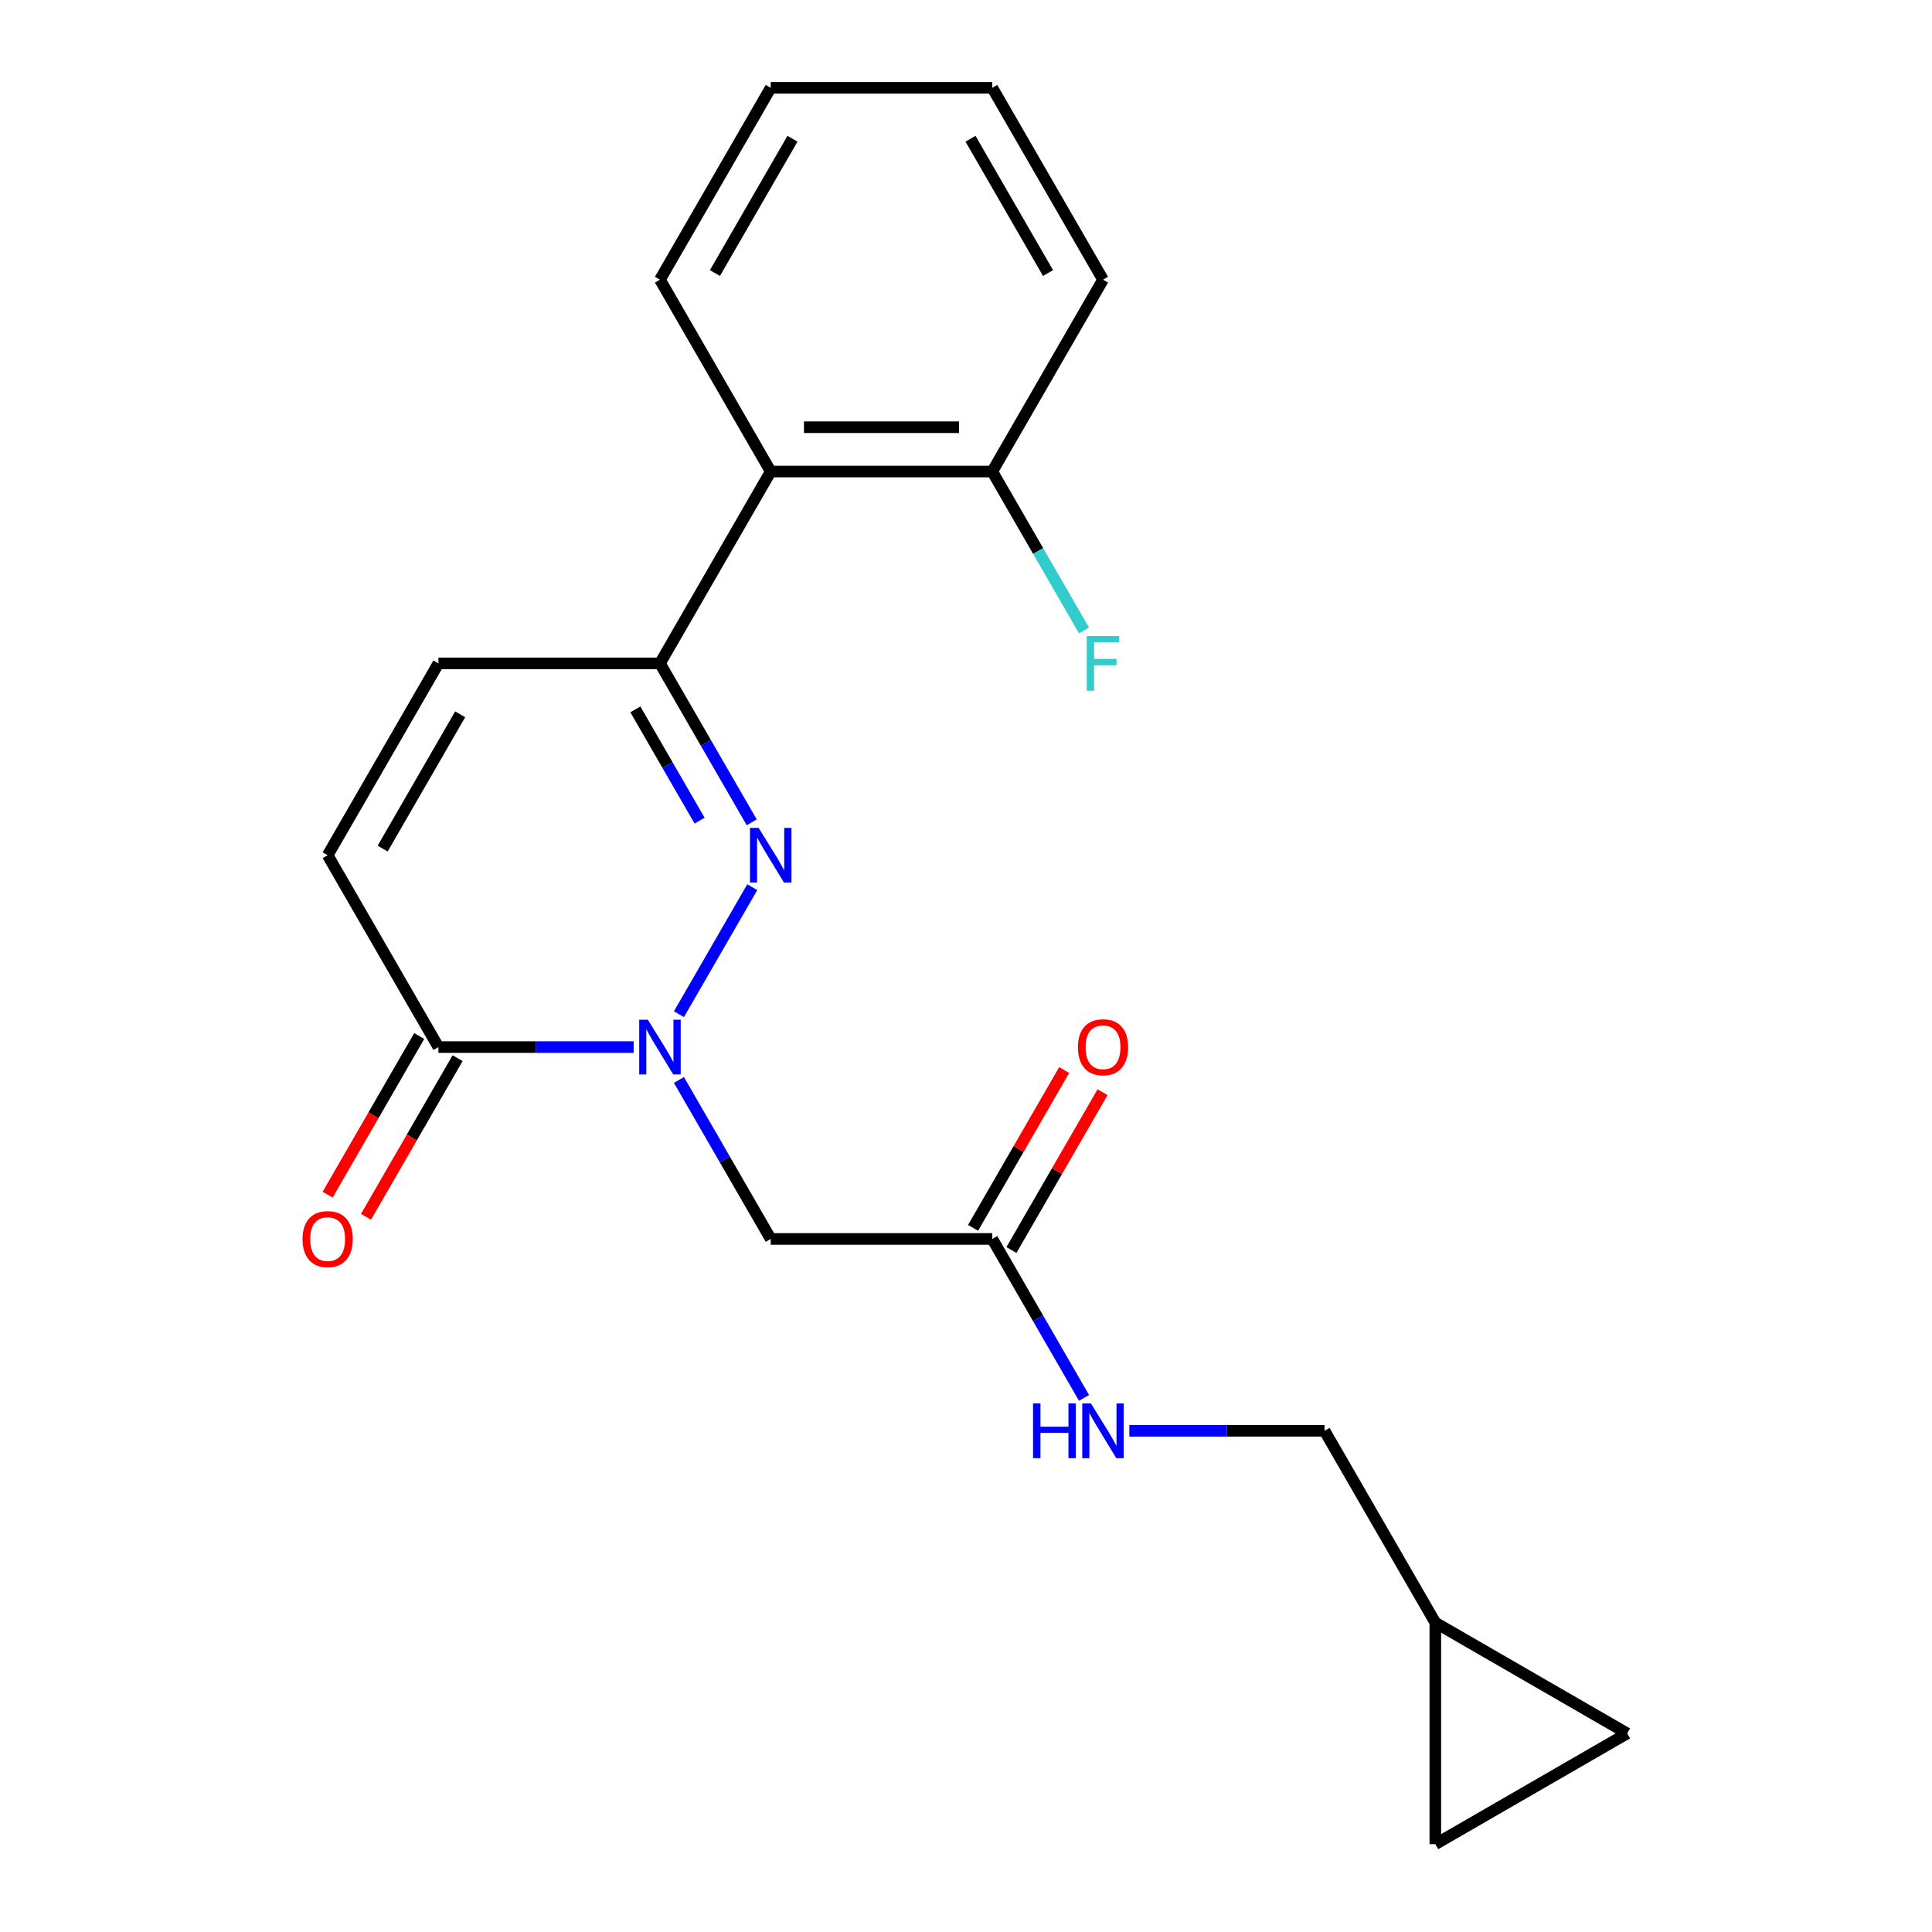 <?xml version='1.0' encoding='iso-8859-1'?>
<svg version='1.1' baseProfile='full'
              xmlns='http://www.w3.org/2000/svg'
                      xmlns:rdkit='http://www.rdkit.org/xml'
                      xmlns:xlink='http://www.w3.org/1999/xlink'
                  xml:space='preserve'
width='1000px' height='1000px' viewBox='0 0 1000 1000'>
<!-- END OF HEADER -->
<rect style='opacity:1.0;fill:#FFFFFF;stroke:none' width='1000' height='1000' x='0' y='0'> </rect>
<path class='bond-0' d='M 351.422,524.944 L 389.378,459.202' style='fill:none;fill-rule:evenodd;stroke:#0000FF;stroke-width:6px;stroke-linecap:butt;stroke-linejoin:miter;stroke-opacity:1' />
<path class='bond-2' d='M 327.985,541.97 L 277.456,541.97' style='fill:none;fill-rule:evenodd;stroke:#0000FF;stroke-width:6px;stroke-linecap:butt;stroke-linejoin:miter;stroke-opacity:1' />
<path class='bond-2' d='M 277.456,541.97 L 226.927,541.97' style='fill:none;fill-rule:evenodd;stroke:#000000;stroke-width:6px;stroke-linecap:butt;stroke-linejoin:miter;stroke-opacity:1' />
<path class='bond-3' d='M 351.422,558.997 L 375.174,600.135' style='fill:none;fill-rule:evenodd;stroke:#0000FF;stroke-width:6px;stroke-linecap:butt;stroke-linejoin:miter;stroke-opacity:1' />
<path class='bond-3' d='M 375.174,600.135 L 398.925,641.274' style='fill:none;fill-rule:evenodd;stroke:#000000;stroke-width:6px;stroke-linecap:butt;stroke-linejoin:miter;stroke-opacity:1' />
<path class='bond-1' d='M 389.094,425.641 L 365.343,384.502' style='fill:none;fill-rule:evenodd;stroke:#0000FF;stroke-width:6px;stroke-linecap:butt;stroke-linejoin:miter;stroke-opacity:1' />
<path class='bond-1' d='M 365.343,384.502 L 341.592,343.364' style='fill:none;fill-rule:evenodd;stroke:#000000;stroke-width:6px;stroke-linecap:butt;stroke-linejoin:miter;stroke-opacity:1' />
<path class='bond-1' d='M 362.108,424.766 L 345.483,395.969' style='fill:none;fill-rule:evenodd;stroke:#0000FF;stroke-width:6px;stroke-linecap:butt;stroke-linejoin:miter;stroke-opacity:1' />
<path class='bond-1' d='M 345.483,395.969 L 328.857,367.172' style='fill:none;fill-rule:evenodd;stroke:#000000;stroke-width:6px;stroke-linecap:butt;stroke-linejoin:miter;stroke-opacity:1' />
<path class='bond-4' d='M 341.592,343.364 L 398.925,244.061' style='fill:none;fill-rule:evenodd;stroke:#000000;stroke-width:6px;stroke-linecap:butt;stroke-linejoin:miter;stroke-opacity:1' />
<path class='bond-21' d='M 341.592,343.364 L 226.927,343.364' style='fill:none;fill-rule:evenodd;stroke:#000000;stroke-width:6px;stroke-linecap:butt;stroke-linejoin:miter;stroke-opacity:1' />
<path class='bond-6' d='M 226.927,541.97 L 169.594,442.667' style='fill:none;fill-rule:evenodd;stroke:#000000;stroke-width:6px;stroke-linecap:butt;stroke-linejoin:miter;stroke-opacity:1' />
<path class='bond-13' d='M 216.996,536.237 L 193.291,577.295' style='fill:none;fill-rule:evenodd;stroke:#000000;stroke-width:6px;stroke-linecap:butt;stroke-linejoin:miter;stroke-opacity:1' />
<path class='bond-13' d='M 193.291,577.295 L 169.586,618.354' style='fill:none;fill-rule:evenodd;stroke:#FF0000;stroke-width:6px;stroke-linecap:butt;stroke-linejoin:miter;stroke-opacity:1' />
<path class='bond-13' d='M 236.857,547.704 L 213.152,588.762' style='fill:none;fill-rule:evenodd;stroke:#000000;stroke-width:6px;stroke-linecap:butt;stroke-linejoin:miter;stroke-opacity:1' />
<path class='bond-13' d='M 213.152,588.762 L 189.447,629.82' style='fill:none;fill-rule:evenodd;stroke:#FF0000;stroke-width:6px;stroke-linecap:butt;stroke-linejoin:miter;stroke-opacity:1' />
<path class='bond-7' d='M 398.925,641.274 L 513.59,641.274' style='fill:none;fill-rule:evenodd;stroke:#000000;stroke-width:6px;stroke-linecap:butt;stroke-linejoin:miter;stroke-opacity:1' />
<path class='bond-12' d='M 398.925,244.061 L 513.59,244.061' style='fill:none;fill-rule:evenodd;stroke:#000000;stroke-width:6px;stroke-linecap:butt;stroke-linejoin:miter;stroke-opacity:1' />
<path class='bond-12' d='M 416.125,221.128 L 496.39,221.128' style='fill:none;fill-rule:evenodd;stroke:#000000;stroke-width:6px;stroke-linecap:butt;stroke-linejoin:miter;stroke-opacity:1' />
<path class='bond-17' d='M 398.925,244.061 L 341.592,144.758' style='fill:none;fill-rule:evenodd;stroke:#000000;stroke-width:6px;stroke-linecap:butt;stroke-linejoin:miter;stroke-opacity:1' />
<path class='bond-5' d='M 226.927,343.364 L 169.594,442.667' style='fill:none;fill-rule:evenodd;stroke:#000000;stroke-width:6px;stroke-linecap:butt;stroke-linejoin:miter;stroke-opacity:1' />
<path class='bond-5' d='M 238.187,369.726 L 198.054,439.238' style='fill:none;fill-rule:evenodd;stroke:#000000;stroke-width:6px;stroke-linecap:butt;stroke-linejoin:miter;stroke-opacity:1' />
<path class='bond-11' d='M 513.59,641.274 L 537.341,682.412' style='fill:none;fill-rule:evenodd;stroke:#000000;stroke-width:6px;stroke-linecap:butt;stroke-linejoin:miter;stroke-opacity:1' />
<path class='bond-11' d='M 537.341,682.412 L 561.093,723.55' style='fill:none;fill-rule:evenodd;stroke:#0000FF;stroke-width:6px;stroke-linecap:butt;stroke-linejoin:miter;stroke-opacity:1' />
<path class='bond-14' d='M 523.521,647.007 L 547.099,606.169' style='fill:none;fill-rule:evenodd;stroke:#000000;stroke-width:6px;stroke-linecap:butt;stroke-linejoin:miter;stroke-opacity:1' />
<path class='bond-14' d='M 547.099,606.169 L 570.677,565.33' style='fill:none;fill-rule:evenodd;stroke:#FF0000;stroke-width:6px;stroke-linecap:butt;stroke-linejoin:miter;stroke-opacity:1' />
<path class='bond-14' d='M 503.66,635.54 L 527.238,594.702' style='fill:none;fill-rule:evenodd;stroke:#000000;stroke-width:6px;stroke-linecap:butt;stroke-linejoin:miter;stroke-opacity:1' />
<path class='bond-14' d='M 527.238,594.702 L 550.816,553.864' style='fill:none;fill-rule:evenodd;stroke:#FF0000;stroke-width:6px;stroke-linecap:butt;stroke-linejoin:miter;stroke-opacity:1' />
<path class='bond-8' d='M 742.921,839.88 L 685.588,740.577' style='fill:none;fill-rule:evenodd;stroke:#000000;stroke-width:6px;stroke-linecap:butt;stroke-linejoin:miter;stroke-opacity:1' />
<path class='bond-9' d='M 742.921,839.88 L 842.224,897.213' style='fill:none;fill-rule:evenodd;stroke:#000000;stroke-width:6px;stroke-linecap:butt;stroke-linejoin:miter;stroke-opacity:1' />
<path class='bond-10' d='M 742.921,839.88 L 742.921,954.545' style='fill:none;fill-rule:evenodd;stroke:#000000;stroke-width:6px;stroke-linecap:butt;stroke-linejoin:miter;stroke-opacity:1' />
<path class='bond-22' d='M 842.224,897.213 L 742.921,954.545' style='fill:none;fill-rule:evenodd;stroke:#000000;stroke-width:6px;stroke-linecap:butt;stroke-linejoin:miter;stroke-opacity:1' />
<path class='bond-15' d='M 584.53,740.577 L 635.059,740.577' style='fill:none;fill-rule:evenodd;stroke:#0000FF;stroke-width:6px;stroke-linecap:butt;stroke-linejoin:miter;stroke-opacity:1' />
<path class='bond-15' d='M 635.059,740.577 L 685.588,740.577' style='fill:none;fill-rule:evenodd;stroke:#000000;stroke-width:6px;stroke-linecap:butt;stroke-linejoin:miter;stroke-opacity:1' />
<path class='bond-16' d='M 513.59,244.061 L 537.341,285.199' style='fill:none;fill-rule:evenodd;stroke:#000000;stroke-width:6px;stroke-linecap:butt;stroke-linejoin:miter;stroke-opacity:1' />
<path class='bond-16' d='M 537.341,285.199 L 561.093,326.337' style='fill:none;fill-rule:evenodd;stroke:#33CCCC;stroke-width:6px;stroke-linecap:butt;stroke-linejoin:miter;stroke-opacity:1' />
<path class='bond-18' d='M 513.59,244.061 L 570.923,144.758' style='fill:none;fill-rule:evenodd;stroke:#000000;stroke-width:6px;stroke-linecap:butt;stroke-linejoin:miter;stroke-opacity:1' />
<path class='bond-19' d='M 341.592,144.758 L 398.925,45.455' style='fill:none;fill-rule:evenodd;stroke:#000000;stroke-width:6px;stroke-linecap:butt;stroke-linejoin:miter;stroke-opacity:1' />
<path class='bond-19' d='M 370.053,141.329 L 410.186,71.817' style='fill:none;fill-rule:evenodd;stroke:#000000;stroke-width:6px;stroke-linecap:butt;stroke-linejoin:miter;stroke-opacity:1' />
<path class='bond-23' d='M 570.923,144.758 L 513.59,45.455' style='fill:none;fill-rule:evenodd;stroke:#000000;stroke-width:6px;stroke-linecap:butt;stroke-linejoin:miter;stroke-opacity:1' />
<path class='bond-23' d='M 542.462,141.329 L 502.329,71.817' style='fill:none;fill-rule:evenodd;stroke:#000000;stroke-width:6px;stroke-linecap:butt;stroke-linejoin:miter;stroke-opacity:1' />
<path class='bond-20' d='M 398.925,45.455 L 513.59,45.455' style='fill:none;fill-rule:evenodd;stroke:#000000;stroke-width:6px;stroke-linecap:butt;stroke-linejoin:miter;stroke-opacity:1' />
<path  class='atom-0' d='M 335.332 527.81
L 344.612 542.81
Q 345.532 544.29, 347.012 546.97
Q 348.492 549.65, 348.572 549.81
L 348.572 527.81
L 352.332 527.81
L 352.332 556.13
L 348.452 556.13
L 338.492 539.73
Q 337.332 537.81, 336.092 535.61
Q 334.892 533.41, 334.532 532.73
L 334.532 556.13
L 330.852 556.13
L 330.852 527.81
L 335.332 527.81
' fill='#0000FF'/>
<path  class='atom-1' d='M 392.665 428.507
L 401.945 443.507
Q 402.865 444.987, 404.345 447.667
Q 405.825 450.347, 405.905 450.507
L 405.905 428.507
L 409.665 428.507
L 409.665 456.827
L 405.785 456.827
L 395.825 440.427
Q 394.665 438.507, 393.425 436.307
Q 392.225 434.107, 391.865 433.427
L 391.865 456.827
L 388.185 456.827
L 388.185 428.507
L 392.665 428.507
' fill='#0000FF'/>
<path  class='atom-12' d='M 534.703 726.417
L 538.543 726.417
L 538.543 738.457
L 553.023 738.457
L 553.023 726.417
L 556.863 726.417
L 556.863 754.737
L 553.023 754.737
L 553.023 741.657
L 538.543 741.657
L 538.543 754.737
L 534.703 754.737
L 534.703 726.417
' fill='#0000FF'/>
<path  class='atom-12' d='M 564.663 726.417
L 573.943 741.417
Q 574.863 742.897, 576.343 745.577
Q 577.823 748.257, 577.903 748.417
L 577.903 726.417
L 581.663 726.417
L 581.663 754.737
L 577.783 754.737
L 567.823 738.337
Q 566.663 736.417, 565.423 734.217
Q 564.223 732.017, 563.863 731.337
L 563.863 754.737
L 560.183 754.737
L 560.183 726.417
L 564.663 726.417
' fill='#0000FF'/>
<path  class='atom-14' d='M 156.594 641.354
Q 156.594 634.554, 159.954 630.754
Q 163.314 626.954, 169.594 626.954
Q 175.874 626.954, 179.234 630.754
Q 182.594 634.554, 182.594 641.354
Q 182.594 648.234, 179.194 652.154
Q 175.794 656.034, 169.594 656.034
Q 163.354 656.034, 159.954 652.154
Q 156.594 648.274, 156.594 641.354
M 169.594 652.834
Q 173.914 652.834, 176.234 649.954
Q 178.594 647.034, 178.594 641.354
Q 178.594 635.794, 176.234 632.994
Q 173.914 630.154, 169.594 630.154
Q 165.274 630.154, 162.914 632.954
Q 160.594 635.754, 160.594 641.354
Q 160.594 647.074, 162.914 649.954
Q 165.274 652.834, 169.594 652.834
' fill='#FF0000'/>
<path  class='atom-15' d='M 557.923 542.05
Q 557.923 535.25, 561.283 531.45
Q 564.643 527.65, 570.923 527.65
Q 577.203 527.65, 580.563 531.45
Q 583.923 535.25, 583.923 542.05
Q 583.923 548.93, 580.523 552.85
Q 577.123 556.73, 570.923 556.73
Q 564.683 556.73, 561.283 552.85
Q 557.923 548.97, 557.923 542.05
M 570.923 553.53
Q 575.243 553.53, 577.563 550.65
Q 579.923 547.73, 579.923 542.05
Q 579.923 536.49, 577.563 533.69
Q 575.243 530.85, 570.923 530.85
Q 566.603 530.85, 564.243 533.65
Q 561.923 536.45, 561.923 542.05
Q 561.923 547.77, 564.243 550.65
Q 566.603 553.53, 570.923 553.53
' fill='#FF0000'/>
<path  class='atom-17' d='M 562.503 329.204
L 579.343 329.204
L 579.343 332.444
L 566.303 332.444
L 566.303 341.044
L 577.903 341.044
L 577.903 344.324
L 566.303 344.324
L 566.303 357.524
L 562.503 357.524
L 562.503 329.204
' fill='#33CCCC'/>
</svg>
